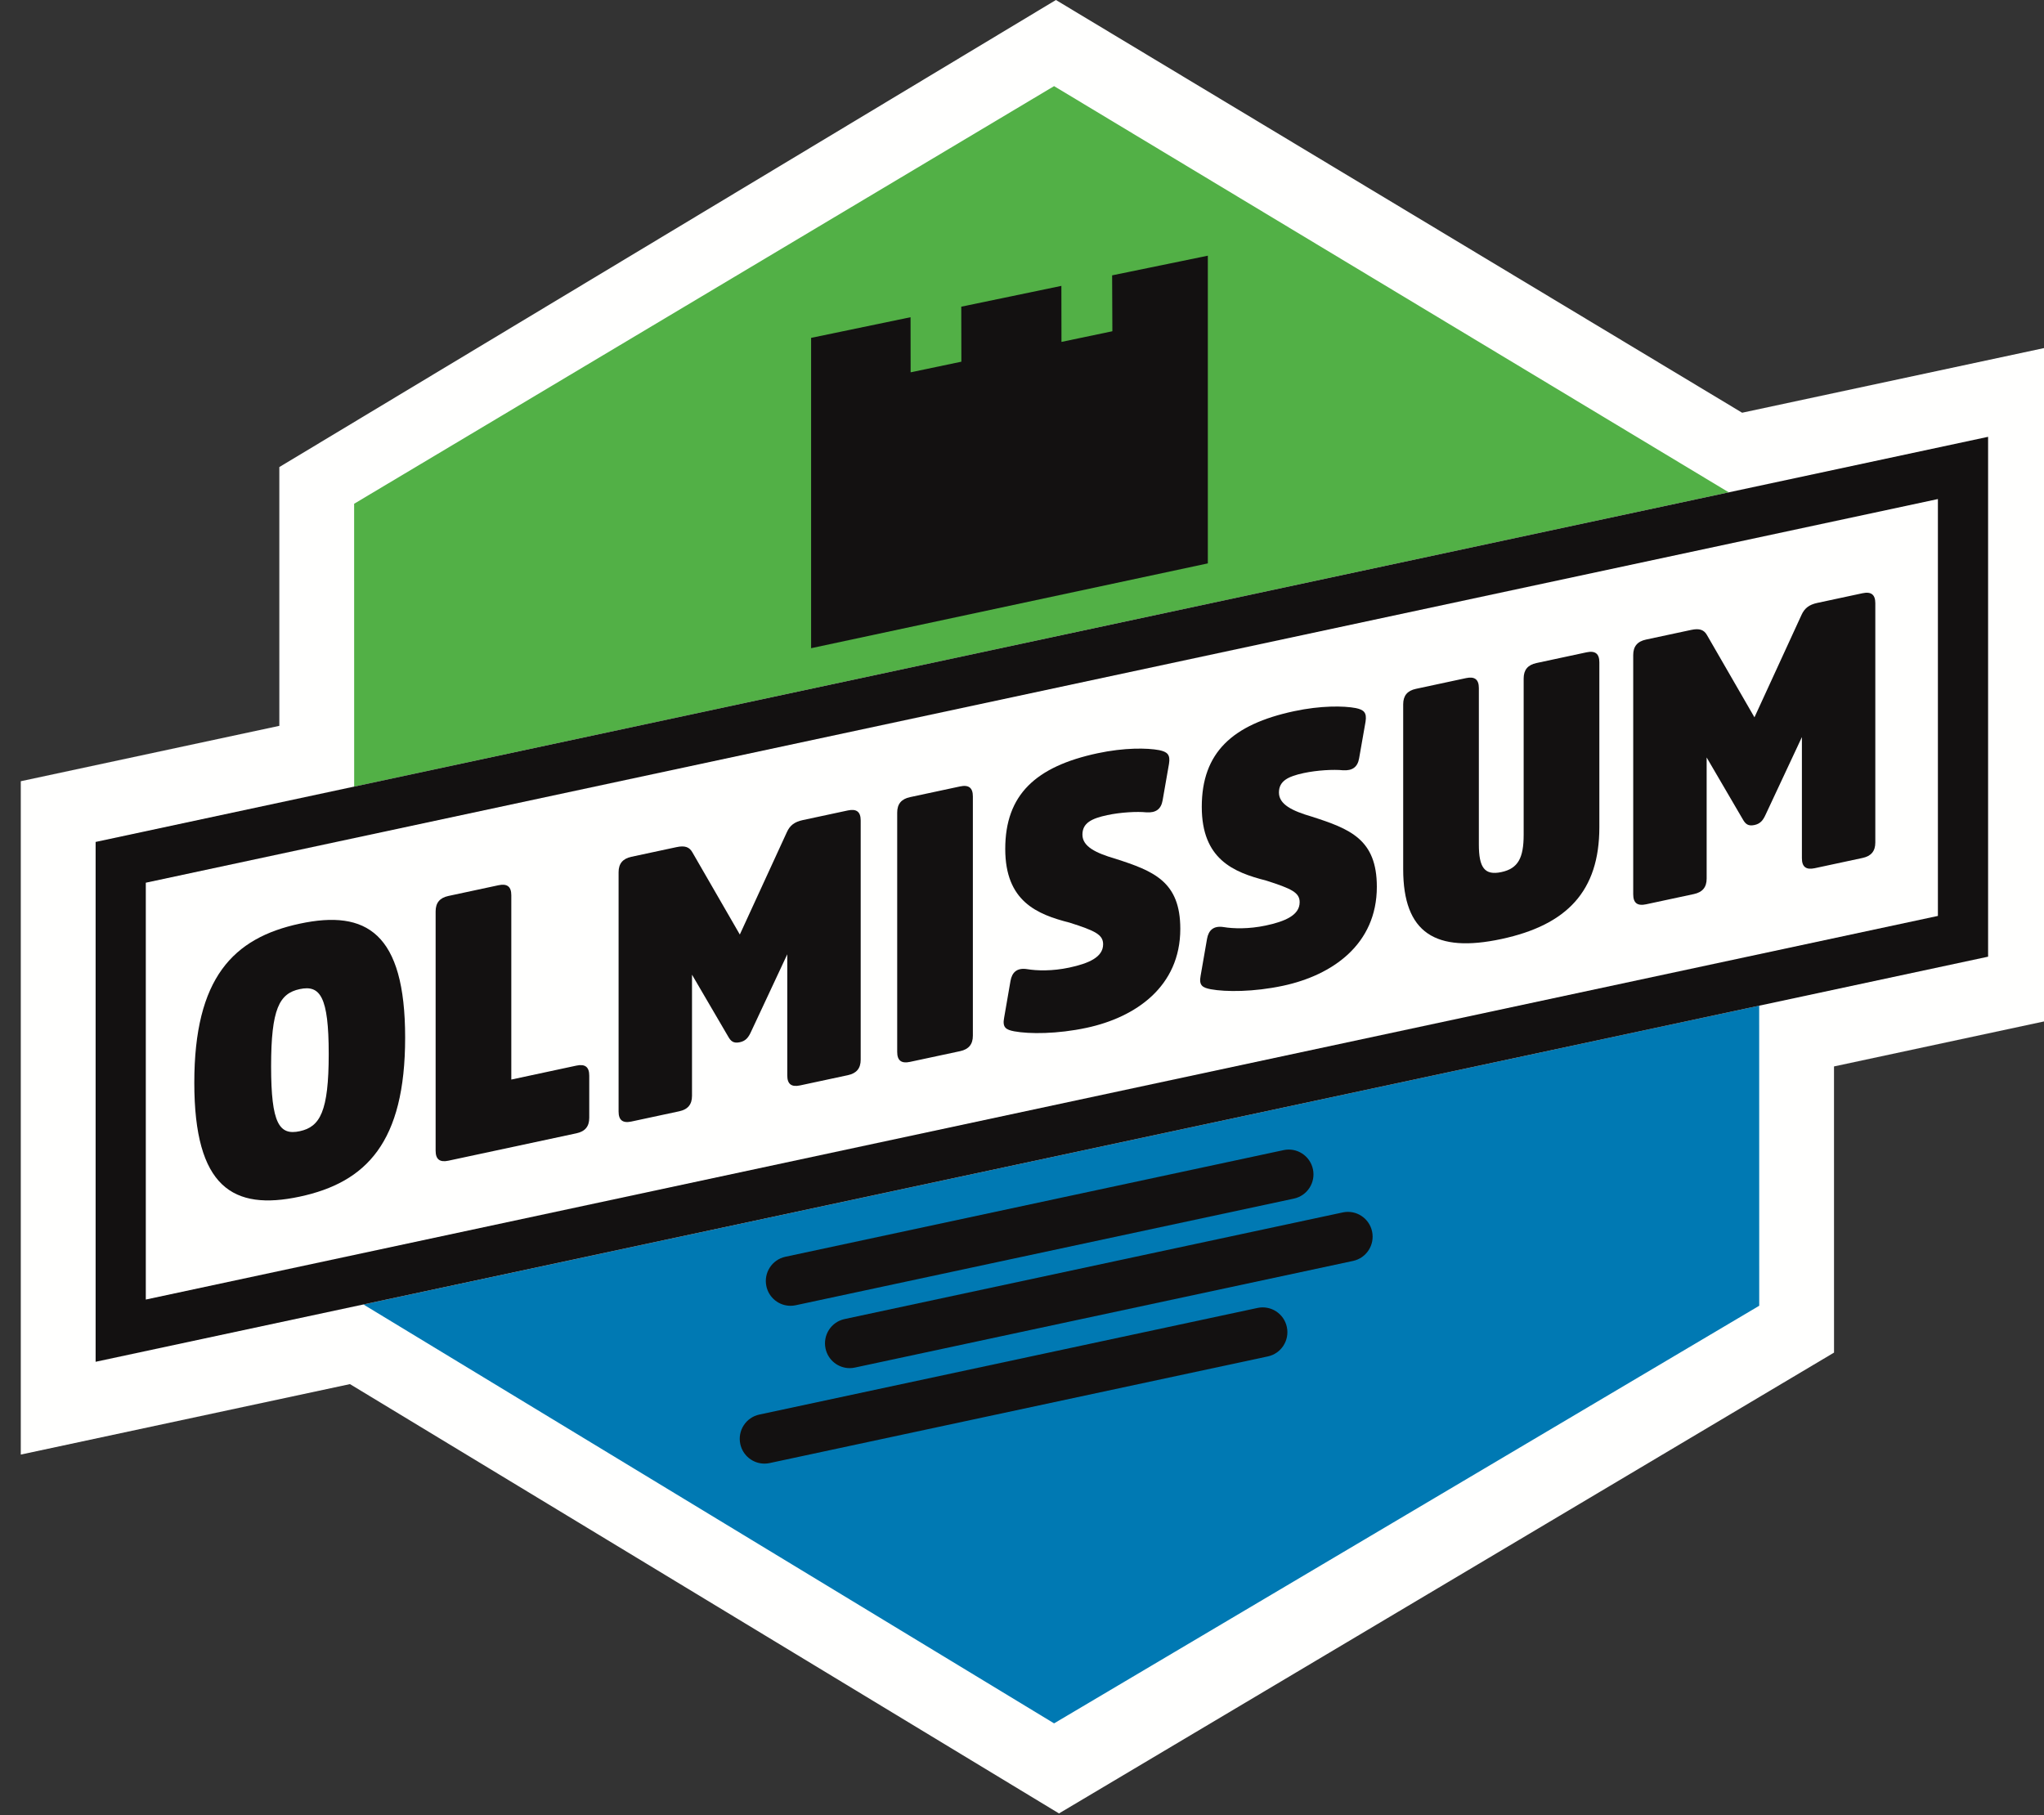 <?xml version="1.0" encoding="UTF-8"?>
<svg width="295px" height="262px" viewBox="0 0 295 262" version="1.1" xmlns="http://www.w3.org/2000/svg" xmlns:xlink="http://www.w3.org/1999/xlink">
    <rect x="0" y="0" width="295" height="262" fill="#333333" stroke="none"/>
    <title>OLM-15-01-Logo-Dres-Majica</title>
    <g id="OLM-15-01-Logo-Dres-Majica" stroke="none" stroke-width="1" fill="none" fill-rule="evenodd">
        <g id="Group" transform="translate(3, 0)">
            <polygon id="Fill-2" fill="#FFFFFE" points="149.839 261.734 47.508 199.769 0 209.94 0 112.755 37.315 104.761 37.313 67.412 149.396 0 248.432 59.569 294.734 49.655 294.734 146.84 261.692 153.919 261.696 195.222"></polygon>
            <polygon id="Fill-3" fill="#FFFFFE" points="149.864 249.204 53.043 190.573 49.416 188.379 45.276 189.263 10.704 196.667 10.704 121.444 39.552 115.267 48.024 113.451 48.02 104.76 48.015 73.463 149.157 12.009 242.903 68.764 246.526 70.959 250.667 70.074 284.028 62.93 284.028 138.152 259.454 143.415 250.985 145.23 250.988 153.921 250.992 188.52"></polygon>
            <g id="Group-34" transform="translate(9.976, 12.014)">
                <path d="M240.917,133.135 L39.476,176.261 C51.315,183.44 139.154,236.72 139.154,236.72 L240.924,176.445 L240.917,133.135 Z" id="Fill-4" fill="#0079B3"></path>
                <polygon id="Fill-6" fill="#52B046" points="139.154 0.416 38.134 60.695 38.139 101.517 236.528 59.045"></polygon>
                <polygon id="Fill-8" fill="#131111" points="104.087 36.751 118.439 33.77 118.45 41.723 125.737 40.197 125.773 40.19 125.759 32.249 140.208 29.247 140.221 37.332 147.509 35.808 147.543 35.802 147.543 35.791 147.567 35.787 147.531 27.727 161.345 24.89 161.345 69.3 104.087 81.54"></polygon>
                <path d="M97.63,173.62 C97.22,171.69 98.446,169.789 100.374,169.377 L172.281,153.983 C174.203,153.569 176.101,154.803 176.512,156.737 C176.924,158.667 175.696,160.568 173.768,160.98 L101.86,176.373 C101.609,176.428 101.357,176.452 101.109,176.452 C99.466,176.452 97.987,175.301 97.63,173.62" id="Fill-10" fill="#131111"></path>
                <path d="M106.169,182.615 C105.759,180.684 106.986,178.781 108.914,178.368 L180.819,162.976 C182.745,162.563 184.642,163.796 185.05,165.73 C185.461,167.66 184.231,169.563 182.307,169.975 L110.401,185.369 C110.15,185.422 109.899,185.45 109.652,185.45 C108.006,185.45 106.525,184.297 106.169,182.615" id="Fill-12" fill="#131111"></path>
                <path d="M93.866,196.397 C93.455,194.466 94.684,192.565 96.611,192.152 L168.516,176.761 C170.442,176.35 172.339,177.579 172.748,179.514 C173.159,181.447 171.931,183.349 170.004,183.759 L98.099,199.152 C97.848,199.205 97.596,199.23 97.35,199.23 C95.703,199.23 94.222,198.08 93.866,196.397" id="Fill-14" fill="#131111"></path>
                <path d="M8.067,115.388 L8.067,175.551 L266.711,120.182 L266.711,60.015 L8.067,115.388 Z M0.824,109.504 L273.956,51.032 L273.956,123.122 L273.956,126.064 L0.824,184.533 L0.824,109.504 Z" id="Fill-16" fill="#131111"></path>
                <path d="M34.466,140.103 C34.466,131.793 33.215,130.118 30.282,130.745 C27.346,131.375 26.151,133.574 26.151,141.884 C26.151,150.195 27.346,151.882 30.282,151.254 C33.215,150.626 34.466,148.416 34.466,140.103 M45.496,137.743 C45.496,152.854 39.9,158.638 30.282,160.698 C20.663,162.756 15.067,159.369 15.067,144.258 C15.067,129.145 20.663,123.361 30.282,121.301 C39.9,119.243 45.496,122.63 45.496,137.743" id="Fill-18" fill="#131111"></path>
                <path d="M60.818,143.799 L70.218,141.785 C71.468,141.519 72.067,141.984 72.067,143.226 L72.067,149.324 C72.067,150.567 71.468,151.288 70.218,151.555 L51.744,155.509 C50.493,155.779 49.896,155.312 49.896,154.07 L49.896,119.529 C49.896,118.288 50.493,117.568 51.744,117.3 L58.971,115.752 C60.221,115.485 60.818,115.951 60.818,117.191 L60.818,143.799 Z" id="Fill-20" fill="#131111"></path>
                <path d="M92.115,137.585 L86.898,128.663 L86.898,146.15 C86.898,147.39 86.302,148.112 85.051,148.379 L78.151,149.858 C76.901,150.126 76.302,149.66 76.302,148.418 L76.302,113.877 C76.302,112.635 76.901,111.915 78.151,111.647 L84.67,110.251 C85.865,109.996 86.518,110.232 86.952,111.004 L93.799,122.867 L100.592,108.083 C101.026,107.126 101.679,106.611 102.874,106.353 L109.394,104.957 C110.644,104.69 111.243,105.156 111.243,106.396 L111.243,140.936 C111.243,142.178 110.644,142.9 109.394,143.167 L102.494,144.645 C101.243,144.914 100.647,144.448 100.647,143.206 L100.647,125.72 L95.43,136.875 C95.049,137.712 94.668,138.225 93.799,138.411 C92.877,138.609 92.494,138.258 92.115,137.585" id="Fill-22" fill="#131111"></path>
                <path d="M116.512,105.27 C116.512,104.026 117.11,103.306 118.359,103.038 L125.586,101.492 C126.836,101.223 127.433,101.69 127.433,102.931 L127.433,137.472 C127.433,138.712 126.836,139.435 125.586,139.702 L118.359,141.248 C117.11,141.517 116.512,141.051 116.512,139.81 L116.512,105.27 Z" id="Fill-24" fill="#131111"></path>
                <path d="M143.842,136.332 C139.603,137.239 135.585,137.237 133.408,136.838 C132.215,136.61 131.671,136.293 131.943,134.886 L132.864,129.56 C133.084,128.327 133.792,127.636 135.257,127.862 C136.668,128.1 138.895,128.163 141.342,127.64 C144.113,127.045 146.232,126.16 146.232,124.272 C146.232,122.867 145.037,122.313 141.396,121.152 C136.668,119.95 132.106,118.066 132.106,110.511 C132.106,102.687 136.506,98.614 145.419,96.706 C149.276,95.88 152.589,95.925 154.328,96.255 C155.471,96.496 155.96,96.878 155.741,98.22 L154.82,103.491 C154.6,104.776 153.842,105.319 152.482,105.232 C151.124,105.091 148.733,105.223 146.832,105.632 C144.548,106.12 143.245,106.777 143.245,108.451 C143.245,110.177 145.202,111.109 147.972,111.919 C153.514,113.7 157.371,115.194 157.371,122.048 C157.371,130.36 150.96,134.809 143.842,136.332" id="Fill-26" fill="#131111"></path>
                <path d="M172.207,130.26 C167.966,131.167 163.946,131.164 161.772,130.765 C160.577,130.536 160.034,130.222 160.304,128.815 L161.229,123.488 C161.449,122.255 162.154,121.565 163.618,121.791 C165.033,122.027 167.26,122.089 169.707,121.568 C172.478,120.974 174.597,120.088 174.597,118.199 C174.597,116.796 173.399,116.243 169.761,115.078 C165.033,113.879 160.47,111.994 160.47,104.439 C160.47,96.614 164.871,92.543 173.78,90.635 C177.638,89.807 180.954,89.852 182.693,90.182 C183.833,90.423 184.322,90.804 184.106,92.148 L183.181,97.419 C182.965,98.704 182.204,99.245 180.844,99.159 C179.486,99.019 177.097,99.152 175.194,99.56 C172.912,100.048 171.607,100.706 171.607,102.377 C171.607,104.106 173.563,105.036 176.334,105.846 C181.877,107.628 185.736,109.121 185.736,115.977 C185.736,124.287 179.324,128.736 172.207,130.26" id="Fill-28" fill="#131111"></path>
                <path d="M189.539,113.435 L189.539,89.635 C189.539,88.393 190.137,87.671 191.385,87.406 L198.614,85.857 C199.863,85.59 200.46,86.054 200.46,87.296 L200.46,109.855 C200.46,113.202 201.276,114.376 203.72,113.852 C206.113,113.342 206.926,111.817 206.926,108.471 L206.926,85.912 C206.926,84.67 207.523,83.949 208.772,83.683 L216.001,82.135 C217.25,81.867 217.85,82.332 217.85,83.574 L217.85,107.375 C217.85,116.602 213.177,121.489 203.72,123.514 C194.211,125.55 189.539,122.663 189.539,113.435" id="Fill-30" fill="#131111"></path>
                <path d="M238.551,106.236 L233.336,97.312 L233.336,114.798 C233.336,116.041 232.736,116.762 231.487,117.028 L224.586,118.506 C223.335,118.774 222.738,118.309 222.738,117.067 L222.738,82.527 C222.738,81.286 223.335,80.564 224.586,80.296 L231.107,78.901 C232.304,78.644 232.953,78.883 233.387,79.652 L240.236,91.517 L247.028,76.734 C247.463,75.777 248.115,75.259 249.31,75.004 L255.83,73.608 C257.081,73.34 257.678,73.807 257.678,75.047 L257.678,109.587 C257.678,110.829 257.081,111.55 255.83,111.816 L248.931,113.295 C247.68,113.563 247.083,113.098 247.083,111.855 L247.083,94.369 L241.864,105.525 C241.487,106.36 241.105,106.875 240.236,107.062 C239.313,107.258 238.931,106.908 238.551,106.236" id="Fill-32" fill="#131111"></path>
            </g>
        </g>
    </g>
</svg>